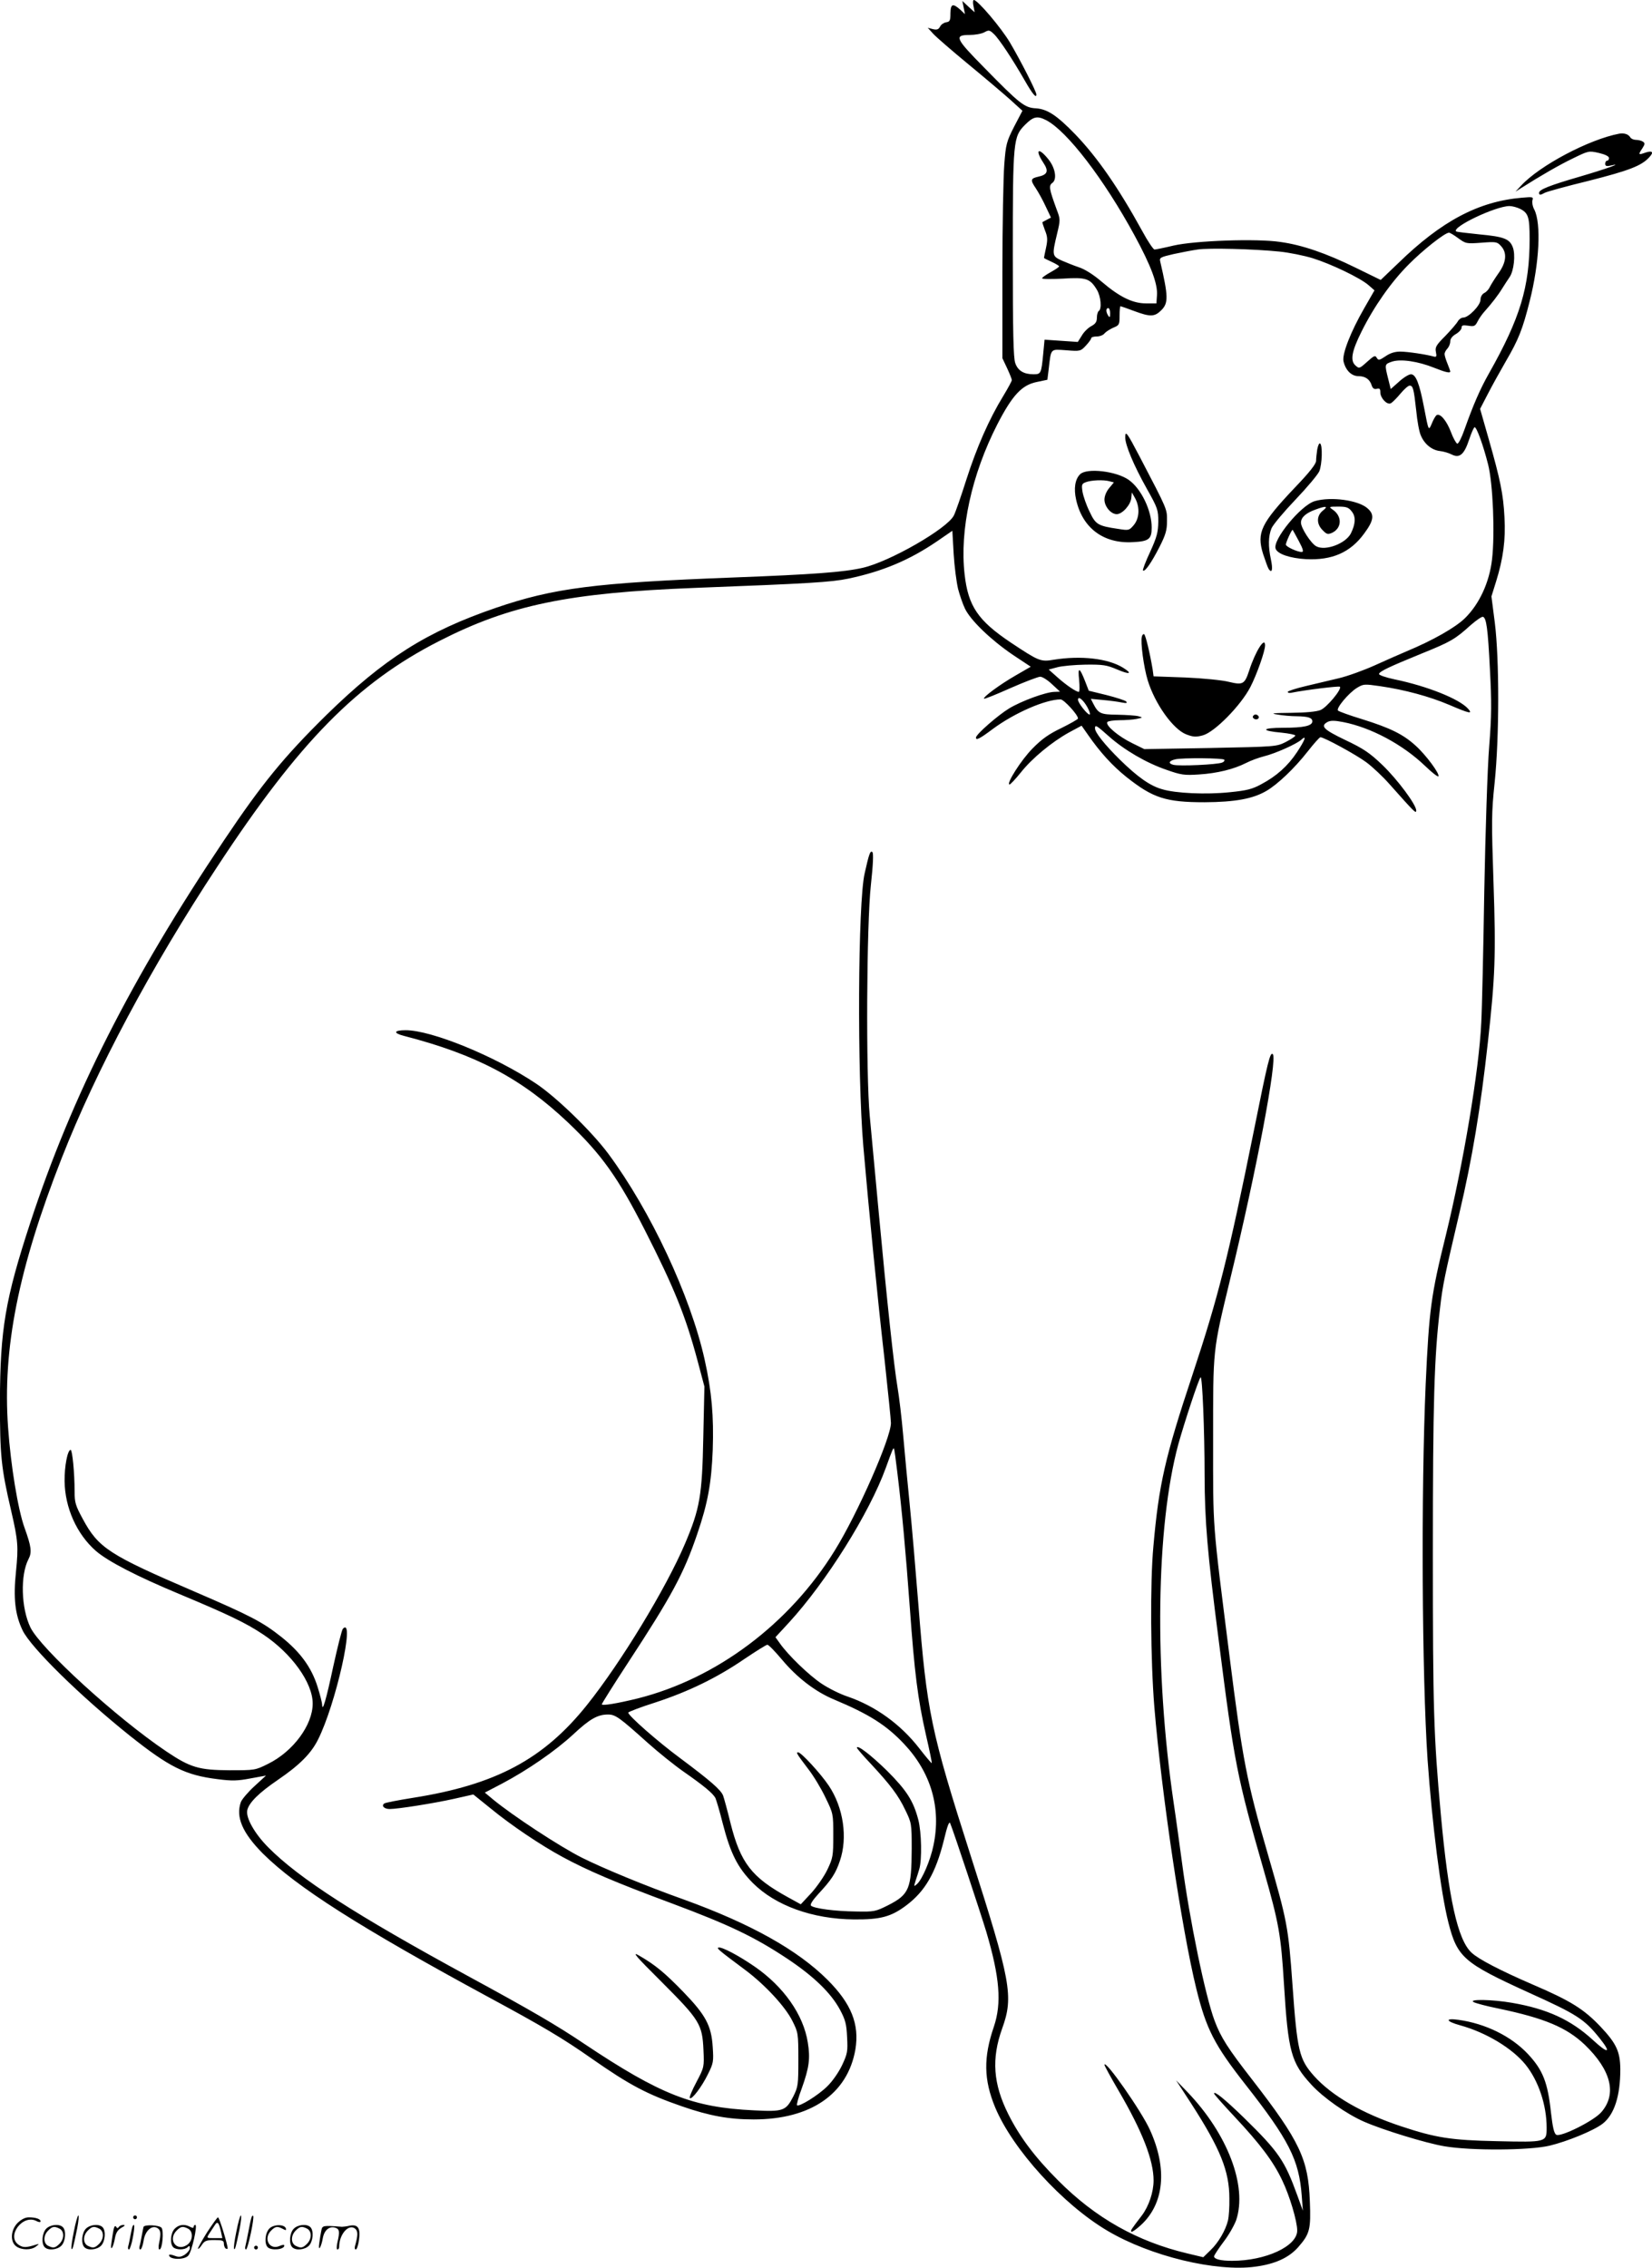 <svg version="1.0" xmlns="http://www.w3.org/2000/svg"
  viewBox="0 0 874.231 1199.654"
 preserveAspectRatio="xMidYMid meet">
<g transform="translate(-1.531,1200) scale(0.1,-0.1)"
fill="#000000" stroke="none">
<path d="M5167 11968 l6 -33 -33 30 -32 30 7 -35 7 -35 -23 22 c-41 37 -53 34
-54 -17 0 -39 -3 -45 -23 -48 -12 -2 -27 -12 -32 -23 -8 -15 -17 -18 -38 -13
l-27 7 30 -33 c17 -18 100 -90 185 -160 85 -70 184 -154 220 -186 l66 -60 -44
-84 c-40 -79 -44 -93 -52 -200 -5 -63 -10 -320 -10 -570 l0 -455 25 -53 c14
-30 25 -58 25 -63 0 -4 -20 -42 -45 -83 -76 -124 -141 -273 -195 -441 -28 -88
-58 -175 -67 -192 -34 -69 -340 -245 -483 -277 -101 -23 -263 -35 -685 -51
-733 -28 -949 -56 -1254 -160 -368 -126 -592 -268 -900 -569 -224 -221 -339
-361 -540 -661 -492 -733 -804 -1349 -1025 -2022 -133 -406 -160 -566 -161
-948 0 -286 6 -348 60 -580 36 -155 38 -188 25 -318 -15 -141 -5 -229 35 -312
44 -91 304 -346 566 -556 210 -167 295 -210 466 -231 77 -10 106 -9 174 4 l82
15 -61 -56 c-34 -31 -66 -69 -72 -84 -28 -79 8 -163 116 -272 179 -178 512
-390 1189 -757 291 -157 399 -221 550 -327 202 -141 292 -189 480 -254 144
-50 248 -69 379 -69 302 0 497 135 538 370 22 133 -21 242 -147 368 -158 158
-406 297 -760 425 -205 73 -429 166 -539 221 -118 59 -372 226 -473 310 l-42
35 92 48 c134 71 281 172 376 260 88 82 129 105 184 105 39 0 60 -15 208 -148
57 -51 144 -121 193 -155 106 -74 153 -113 167 -138 5 -11 23 -71 39 -135 41
-159 79 -234 159 -315 120 -120 316 -191 536 -193 140 -1 196 14 276 74 100
75 156 172 199 344 19 80 29 104 34 90 19 -46 159 -469 191 -574 71 -241 82
-376 40 -501 -56 -163 -54 -281 7 -428 93 -222 357 -512 594 -652 228 -135
574 -218 782 -190 106 14 179 48 228 104 61 70 67 94 61 242 -8 222 -53 318
-304 642 -130 167 -167 225 -200 313 -49 130 -133 535 -173 840 -11 80 -30
222 -44 315 -103 701 -93 1459 25 1895 33 118 109 349 118 354 9 6 21 -282 21
-518 1 -246 14 -403 75 -876 83 -652 96 -718 239 -1217 80 -280 90 -340 106
-598 22 -360 38 -417 145 -533 63 -69 187 -156 279 -196 98 -43 325 -113 425
-130 141 -24 450 -22 556 3 96 23 234 80 281 116 62 48 94 146 94 289 -1 92
-20 135 -104 224 -88 93 -158 137 -356 222 -176 76 -291 136 -327 170 -74 68
-122 287 -163 733 -38 419 -42 558 -42 1377 0 804 7 1041 38 1300 14 123 24
168 103 505 67 284 112 554 150 900 39 350 43 464 30 845 -11 326 -11 369 6
530 25 242 25 652 1 845 l-18 140 25 80 c37 119 51 221 44 338 -6 122 -22 199
-83 413 l-46 161 41 79 c22 43 66 122 96 174 66 113 88 168 125 315 52 204 62
413 25 486 -9 16 -13 39 -10 49 6 19 2 19 -57 14 -230 -20 -425 -124 -654
-347 l-92 -88 -133 65 c-155 76 -282 120 -398 136 -125 19 -452 7 -565 -19
-50 -12 -95 -21 -101 -21 -6 0 -36 44 -65 98 -126 229 -237 389 -354 511 -98
101 -148 134 -209 138 -60 3 -86 24 -275 217 -151 153 -159 171 -76 171 28 0
63 6 78 14 24 13 28 13 51 -9 27 -25 100 -135 164 -247 40 -70 61 -95 61 -73
0 15 -81 175 -140 275 -47 79 -171 225 -191 225 -5 0 -6 -15 -2 -32z m385
-604 c110 -57 305 -311 467 -609 87 -160 123 -256 119 -316 l-3 -44 -55 0
c-71 0 -140 34 -235 115 -43 37 -89 66 -120 76 -27 9 -69 26 -92 36 -50 23
-51 28 -24 140 18 75 18 78 -2 130 -40 110 -43 126 -22 141 25 19 15 80 -23
126 -52 64 -71 50 -26 -19 30 -45 24 -64 -27 -75 -40 -9 -42 -17 -13 -60 14
-21 38 -64 53 -97 l28 -59 -21 -11 c-11 -6 -22 -12 -24 -13 -2 -1 5 -21 13
-43 14 -34 15 -50 6 -92 -6 -28 -11 -52 -11 -54 0 -2 18 -11 40 -21 22 -10 40
-21 40 -24 0 -4 -20 -17 -45 -31 -25 -14 -45 -28 -45 -32 0 -5 49 -5 110 -2
122 8 144 1 180 -59 21 -34 27 -102 10 -112 -5 -3 -10 -19 -10 -35 0 -22 -7
-33 -29 -45 -16 -8 -39 -30 -50 -49 l-22 -35 -88 6 -88 6 -7 -74 c-10 -105
-12 -109 -51 -109 -52 0 -83 19 -97 59 -10 28 -13 162 -13 571 0 611 2 627 66
691 43 43 64 47 111 23z m2508 -469 c43 -22 50 -43 50 -159 0 -254 -50 -419
-215 -711 -47 -83 -83 -166 -130 -298 -15 -43 -32 -76 -38 -74 -6 2 -22 30
-34 63 -23 60 -57 99 -75 88 -6 -4 -17 -23 -25 -43 -18 -42 -17 -45 -42 85
-24 125 -43 174 -69 174 -11 0 -39 -17 -63 -39 l-44 -39 -13 52 c-20 80 -20
79 20 93 46 15 137 2 224 -33 60 -24 84 -29 84 -19 0 3 -7 22 -15 42 -8 19
-15 42 -15 50 0 8 7 21 15 29 8 9 15 25 15 38 0 14 11 28 30 39 17 10 30 25
30 34 0 12 7 14 35 10 31 -5 37 -3 50 23 8 16 25 40 38 54 35 39 70 84 92 120
11 18 29 45 39 60 23 33 32 119 17 158 -17 45 -48 56 -176 68 -66 7 -122 13
-124 16 -23 23 208 133 282 134 15 0 41 -7 57 -15z m-328 -155 c40 -29 43 -30
123 -24 77 6 83 5 103 -17 34 -36 29 -87 -13 -145 -19 -27 -39 -59 -45 -71 -5
-12 -18 -27 -30 -33 -12 -6 -20 -21 -20 -36 0 -29 -63 -94 -91 -94 -10 0 -23
-9 -29 -20 -6 -11 -36 -46 -66 -77 -49 -49 -55 -60 -50 -85 5 -24 3 -28 -12
-24 -39 11 -138 26 -177 26 -28 0 -54 -8 -78 -25 -33 -22 -37 -22 -46 -8 -8
15 -14 12 -51 -21 -41 -37 -42 -37 -62 -19 -28 25 -20 74 32 178 66 133 157
263 250 356 74 75 190 167 213 168 4 1 26 -12 49 -29z m-945 -71 c50 -5 129
-21 175 -35 99 -31 251 -104 295 -142 l32 -28 -54 -94 c-72 -125 -118 -243
-110 -281 11 -48 42 -79 80 -79 36 0 60 -17 70 -51 5 -14 13 -19 26 -16 15 4
19 0 19 -19 0 -29 34 -66 54 -58 8 3 31 26 51 50 20 24 42 44 50 44 18 0 22
-16 35 -133 5 -54 16 -113 24 -130 19 -46 58 -78 101 -83 20 -2 49 -11 64 -19
41 -20 65 1 91 80 12 36 25 65 29 65 11 0 46 -97 71 -196 26 -101 37 -368 21
-504 -14 -121 -67 -235 -142 -309 -50 -50 -172 -119 -309 -176 -36 -15 -112
-49 -170 -75 -58 -26 -143 -57 -190 -68 -47 -11 -127 -30 -177 -42 -51 -12
-93 -26 -93 -30 0 -5 8 -7 18 -5 74 15 253 37 258 32 12 -12 -69 -109 -102
-123 -22 -9 -77 -14 -156 -15 -98 -1 -113 -3 -73 -9 28 -5 73 -9 102 -9 61 -1
83 -8 83 -27 0 -24 -46 -34 -153 -34 -117 0 -123 -16 -9 -26 39 -4 72 -11 72
-15 0 -5 -23 -20 -50 -34 -50 -25 -51 -25 -400 -32 l-349 -6 -65 32 c-72 35
-142 94 -131 111 3 5 32 10 64 10 32 0 74 3 92 7 33 7 33 7 9 14 -14 4 -64 7
-111 8 -91 1 -101 6 -129 60 l-12 24 63 -6 c35 -3 80 -9 99 -13 26 -5 32 -4
25 5 -6 6 -53 21 -104 34 l-94 23 -19 49 c-30 77 -40 79 -32 8 3 -35 3 -63 -2
-63 -14 0 -66 35 -114 78 l-45 40 45 12 c25 7 92 13 150 14 93 1 112 -2 168
-26 66 -28 83 -23 30 10 -80 49 -223 65 -366 42 -70 -12 -79 -8 -228 91 -173
116 -225 192 -244 360 -27 236 37 528 173 794 80 155 130 208 208 224 l57 12
7 57 c13 111 7 105 93 99 74 -6 76 -5 104 25 15 16 28 34 28 39 0 5 13 9 29 9
16 0 35 7 42 17 8 9 29 22 47 30 30 12 32 16 32 63 0 28 2 50 5 50 2 0 34 -11
71 -25 86 -32 109 -32 145 4 38 38 37 73 -6 258 -5 20 2 23 71 39 42 9 99 20
127 24 59 9 298 3 434 -11z m-897 -326 c0 -22 -2 -25 -10 -13 -13 20 -13 40 0
40 6 0 10 -12 10 -27z m-805 -1457 c9 -34 25 -81 37 -106 30 -62 135 -163 250
-242 l98 -65 -83 -48 c-83 -48 -172 -114 -164 -121 2 -3 66 23 140 56 75 33
146 60 157 60 12 0 40 -18 63 -40 l42 -39 -28 -1 c-45 0 -176 -48 -242 -88
-59 -36 -175 -137 -175 -154 0 -16 19 -7 91 47 114 84 277 155 357 155 17 0
92 -81 92 -101 0 -4 -39 -26 -87 -50 -67 -32 -104 -58 -153 -108 -60 -60 -143
-191 -122 -191 4 0 31 28 59 63 60 76 165 162 255 212 l67 36 33 -47 c65 -94
131 -166 205 -225 140 -111 208 -133 413 -133 161 1 255 18 327 60 60 35 149
120 218 208 33 42 63 76 68 76 19 0 188 -92 242 -132 34 -25 90 -78 125 -118
130 -146 139 -156 140 -138 0 31 -99 164 -179 241 -67 64 -99 86 -196 132
-117 56 -134 74 -94 96 16 8 37 8 83 -1 147 -29 314 -118 433 -232 35 -34 66
-58 70 -55 10 11 -66 114 -121 163 -66 60 -134 93 -281 139 -66 20 -124 41
-129 46 -12 11 55 92 100 120 35 21 39 21 123 9 130 -19 260 -54 366 -99 107
-46 126 -50 99 -20 -47 52 -215 119 -388 155 -48 10 -85 23 -83 29 4 14 53 37
224 107 156 63 178 76 261 151 30 26 59 46 65 44 18 -6 26 -59 37 -280 9 -171
9 -242 -4 -405 -9 -110 -20 -450 -26 -767 -5 -313 -12 -626 -16 -695 -11 -248
-95 -747 -188 -1127 -78 -315 -88 -391 -106 -783 -25 -571 -20 -1543 10 -1990
24 -338 70 -704 110 -860 47 -185 81 -214 423 -370 259 -117 296 -141 378
-243 64 -80 45 -84 -37 -8 -116 106 -241 164 -428 196 -104 18 -231 20 -203 4
10 -6 70 -22 135 -35 243 -51 358 -100 454 -191 140 -135 171 -261 87 -357
-40 -46 -215 -133 -238 -119 -12 7 -19 40 -28 117 -17 160 -43 225 -121 309
-89 95 -225 162 -369 182 -73 10 -67 -8 9 -29 138 -38 277 -122 347 -209 68
-85 111 -213 111 -333 0 -77 -1 -77 -264 -71 -242 5 -323 18 -504 78 -207 68
-369 162 -463 267 -79 89 -89 132 -114 482 -22 309 -28 337 -130 690 -112 385
-134 499 -204 1055 -91 721 -86 655 -86 1135 0 493 -3 466 90 852 139 572 251
1166 226 1191 -14 14 -26 -34 -100 -403 -136 -672 -188 -879 -326 -1295 -144
-433 -177 -576 -206 -905 -18 -191 -15 -606 5 -850 38 -457 145 -1177 222
-1490 53 -215 96 -298 259 -506 231 -294 285 -400 299 -590 l6 -79 -29 80
c-67 185 -98 231 -282 411 -103 100 -159 145 -159 129 0 -4 48 -58 107 -121
137 -146 207 -239 254 -339 39 -81 79 -215 79 -265 0 -83 -167 -160 -345 -160
-61 0 -95 9 -95 24 1 6 23 40 50 76 28 36 57 88 67 115 60 180 -45 456 -258
678 l-60 62 80 -123 c154 -239 202 -357 202 -502 1 -47 -3 -98 -7 -115 -12
-52 -51 -119 -92 -158 l-39 -38 -84 20 c-265 63 -486 187 -684 386 -123 123
-204 231 -264 351 -80 160 -90 293 -32 454 61 169 46 248 -166 910 -213 666
-233 764 -278 1335 -14 176 -34 410 -45 520 -11 110 -27 277 -35 370 -8 94
-22 208 -30 255 -19 112 -56 458 -99 920 -19 206 -41 438 -48 515 -21 223 -17
1016 6 1224 12 110 14 167 8 173 -11 11 -18 -9 -41 -112 -36 -153 -40 -1061
-7 -1445 29 -336 76 -812 112 -1125 18 -168 34 -320 34 -338 0 -79 -176 -479
-297 -674 -240 -389 -626 -678 -1043 -783 -110 -27 -190 -40 -190 -31 0 4 62
103 138 219 232 354 296 473 367 682 56 163 75 269 82 445 6 176 -5 308 -43
478 -75 337 -286 787 -510 1089 -88 118 -274 299 -384 372 -216 144 -551 281
-688 281 -63 0 -68 -15 -9 -30 383 -99 622 -225 869 -459 177 -168 265 -292
407 -571 154 -303 214 -451 277 -686 l37 -139 -6 -270 c-6 -307 -18 -376 -97
-562 -100 -235 -338 -627 -518 -852 -230 -288 -484 -423 -923 -492 -75 -12
-142 -25 -149 -29 -19 -12 -2 -30 27 -30 44 0 233 30 341 54 l102 23 93 -75
c106 -87 263 -193 380 -256 129 -70 280 -135 577 -245 308 -115 440 -179 612
-293 141 -94 231 -182 278 -269 29 -54 35 -77 38 -146 4 -75 2 -87 -26 -147
-18 -38 -51 -86 -79 -113 -47 -47 -149 -110 -160 -100 -3 3 8 44 25 89 39 109
46 158 32 243 -23 147 -128 296 -282 402 -84 58 -175 106 -191 100 -11 -3 3
-15 140 -117 105 -78 214 -195 252 -272 30 -60 31 -65 31 -203 0 -134 -1 -144
-27 -196 -39 -76 -53 -81 -208 -73 -323 15 -495 83 -898 352 -144 97 -285 179
-609 355 -603 328 -900 520 -1062 683 -74 74 -122 160 -112 199 10 40 62 91
160 158 116 79 177 140 214 214 94 186 199 654 132 587 -6 -6 -28 -95 -51
-199 -38 -178 -58 -246 -59 -203 0 9 -11 53 -25 97 -32 101 -91 181 -188 259
-103 82 -165 114 -462 242 -454 195 -509 231 -592 385 -38 70 -43 86 -43 145
0 98 -12 220 -21 220 -16 0 -33 -86 -32 -166 2 -140 64 -280 166 -369 64 -55
214 -133 442 -228 263 -110 350 -152 442 -213 152 -101 263 -256 263 -366 0
-114 -104 -254 -236 -319 -68 -34 -70 -34 -204 -34 -162 1 -207 14 -335 100
-263 177 -664 543 -719 656 -49 102 -54 276 -10 361 19 36 15 66 -21 166 -35
97 -73 330 -87 530 -30 418 54 840 284 1426 182 464 473 1010 823 1541 434
661 741 973 1175 1194 374 191 684 255 1356 281 602 23 718 30 809 49 180 38
322 97 470 198 l80 55 7 -123 c4 -67 15 -149 23 -183z m684 -626 c12 -22 18
-40 12 -40 -12 0 -61 62 -61 78 0 22 27 1 49 -38z m113 -154 c83 -74 200 -142
305 -178 79 -28 96 -30 173 -25 97 6 185 28 250 61 25 13 67 28 94 35 58 14
173 65 198 88 30 27 20 -1 -23 -66 -49 -74 -109 -127 -188 -169 -49 -27 -78
-34 -168 -43 -125 -13 -286 -6 -358 16 -64 18 -129 64 -224 157 -80 79 -131
143 -131 165 0 21 8 16 72 -41z m612 -125 c3 -5 -2 -12 -11 -15 -26 -11 -227
-20 -258 -12 -29 7 -25 21 10 29 37 9 254 7 259 -2z m-1730 -3771 c24 -197 44
-413 66 -715 25 -346 42 -481 85 -671 19 -82 33 -150 31 -151 -1 -2 -31 33
-65 77 -99 128 -232 224 -380 275 -40 13 -102 44 -139 69 -66 44 -177 151
-220 213 l-23 32 72 78 c197 215 425 578 512 818 35 97 39 106 43 102 2 -1 10
-59 18 -127z m-611 -989 c80 -96 178 -171 277 -212 184 -77 276 -135 370 -235
143 -152 197 -339 155 -537 -16 -78 -59 -178 -86 -203 -18 -16 -18 -15 -9 15
6 17 15 46 20 63 15 49 12 196 -5 261 -26 100 -62 156 -165 259 -86 84 -160
141 -160 122 0 -3 32 -41 72 -83 105 -113 147 -168 184 -246 33 -68 34 -72 34
-205 -1 -212 -13 -242 -125 -299 -66 -33 -73 -35 -169 -33 -110 1 -224 16
-239 31 -6 6 9 29 40 63 68 73 91 108 113 174 42 122 19 282 -59 398 -43 64
-146 176 -162 176 -12 0 -9 -6 54 -89 28 -36 69 -104 91 -151 41 -84 41 -86
41 -200 0 -108 -2 -119 -31 -180 -17 -36 -56 -92 -86 -125 l-55 -59 -69 38
c-191 105 -250 181 -303 392 -16 66 -34 131 -39 145 -12 31 -69 80 -227 198
-118 87 -275 225 -275 241 0 4 65 29 144 54 174 57 325 130 471 230 61 41 115
75 121 75 6 1 40 -34 77 -78z M5970 9686 c0 -40 44 -146 114 -271 58 -103 61
-113 61 -175 -1 -55 -7 -80 -43 -159 -24 -51 -41 -96 -38 -99 10 -9 45 42 87
124 34 67 40 90 40 139 0 63 5 53 -145 340 -67 128 -76 140 -76 101z M6986
9622 c-3 -20 -6 -48 -6 -60 0 -16 -35 -61 -111 -140 -181 -191 -204 -239 -170
-351 12 -36 25 -73 30 -81 18 -26 23 -2 12 50 -15 69 -14 124 3 165 8 19 65
87 127 152 62 65 118 132 126 150 15 36 18 139 4 147 -5 3 -11 -11 -15 -32z
M5731 9491 c-27 -27 -34 -76 -21 -134 33 -150 145 -234 300 -225 85 4 100 16
100 77 0 90 -55 205 -121 252 -66 47 -223 65 -258 30z m156 -37 l23 -6 -25
-30 c-15 -18 -25 -42 -25 -61 0 -36 34 -77 65 -77 29 0 73 48 77 85 l3 30 18
-32 c25 -47 22 -105 -8 -141 -24 -28 -26 -29 -82 -20 -108 16 -120 23 -152 92
-17 34 -33 81 -37 104 -6 38 -4 43 17 51 28 11 94 14 126 5z M6973 9349 c-73
-21 -225 -206 -207 -252 10 -28 76 -50 160 -55 138 -7 235 35 308 135 52 70
56 101 18 134 -48 43 -193 63 -279 38z m43 -50 c-34 -27 -35 -71 -1 -104 21
-22 27 -23 49 -14 53 25 55 88 4 123 -22 15 -20 16 29 16 44 0 55 -4 72 -26
22 -28 20 -65 -5 -116 -28 -54 -135 -94 -183 -68 -28 15 -81 97 -81 125 0 28
26 51 76 69 56 21 71 19 40 -5z m-127 -162 c23 -43 26 -57 15 -57 -24 0 -84
28 -84 39 0 12 32 82 36 78 1 -1 16 -28 33 -60z M6058 8632 c-8 -29 10 -162
31 -231 38 -124 134 -259 204 -286 37 -14 51 -15 88 -5 62 17 200 157 251 255
34 66 78 190 78 221 0 49 -51 -31 -84 -133 -24 -73 -33 -78 -108 -60 -35 9
-138 19 -230 23 l-168 6 -5 37 c-14 84 -37 181 -45 186 -4 2 -10 -3 -12 -13z
M6646 8211 c-3 -5 1 -11 9 -15 15 -6 29 7 18 18 -9 9 -21 8 -27 -3z M3518
1514 c200 -200 214 -223 220 -359 4 -89 4 -91 -37 -169 -23 -43 -39 -81 -35
-85 10 -10 63 59 96 127 29 58 30 67 25 143 -7 114 -38 170 -156 292 -98 101
-149 143 -234 192 -40 23 -19 -2 121 -141z M5860 1077 c0 -5 34 -67 76 -139
125 -214 184 -366 184 -473 0 -61 -25 -136 -62 -185 -58 -76 -61 -80 -55 -86
3 -3 26 13 51 36 122 113 140 297 47 502 -43 97 -239 377 -241 345z M8585
11293 c-160 -30 -423 -169 -521 -276 l-29 -31 30 19 c101 64 201 122 274 157
82 40 84 41 137 29 34 -8 54 -18 54 -27 0 -8 -4 -14 -10 -14 -5 0 -10 -7 -10
-16 0 -12 6 -15 28 -10 73 17 -18 -16 -161 -58 -162 -47 -217 -69 -217 -86 0
-13 7 -13 30 0 11 6 116 35 235 64 212 54 278 79 319 125 25 27 15 36 -23 23
-36 -13 -37 -10 -14 24 14 22 14 27 2 35 -8 5 -24 9 -36 9 -12 0 -26 6 -30 13
-10 17 -32 24 -58 20z M406 194 c-10 -47 -15 -88 -12 -91 5 -6 9 7 30 110 7
37 10 67 6 67 -4 0 -15 -39 -24 -86z M720 270 c0 -5 5 -10 10 -10 6 0 10 5 10
10 0 6 -4 10 -10 10 -5 0 -10 -4 -10 -10z M1266 194 c-10 -47 -15 -88 -12 -91
5 -6 9 7 30 110 7 37 10 67 6 67 -4 0 -15 -39 -24 -86z M1346 269 c-3 -8 -10
-41 -16 -74 -6 -33 -14 -68 -16 -77 -3 -10 -1 -18 3 -18 10 0 46 171 38 178
-2 3 -7 -1 -9 -9z M109 241 c-38 -38 -41 -101 -7 -125 29 -20 79 -20 104 0 18
14 18 15 1 10 -53 -17 -69 -17 -92 -2 -69 45 21 166 94 126 12 -6 21 -7 21 -1
0 12 -25 21 -62 21 -19 0 -39 -10 -59 -29z M1110 189 c-28 -45 -49 -83 -47
-85 2 -3 12 7 21 21 14 21 24 25 66 25 43 0 50 -3 50 -19 0 -11 5 -23 10 -26
6 -3 10 -3 10 1 0 20 -44 164 -51 164 -4 0 -30 -37 -59 -81z m75 4 l7 -33 -42
0 c-42 0 -42 0 -28 23 8 12 21 32 29 44 15 25 22 18 34 -34z M260 210 c-22
-22 -27 -79 -8 -98 19 -19 66 -14 88 8 22 22 27 79 8 98 -19 19 -66 14 -88 -8z
m71 0 c25 -14 25 -54 -1 -80 -23 -23 -33 -24 -61 -10 -25 14 -25 54 1 80 23
23 33 24 61 10z M470 210 c-22 -22 -27 -79 -8 -98 19 -19 66 -14 88 8 22 22
27 79 8 98 -19 19 -66 14 -88 -8z m71 0 c25 -14 25 -54 -1 -80 -23 -23 -33
-24 -61 -10 -25 14 -25 54 1 80 23 23 33 24 61 10z M616 204 c-3 -16 -8 -47
-11 -69 -8 -51 10 -26 19 27 5 27 15 42 34 53 18 10 22 14 10 15 -9 0 -20 -5
-24 -11 -5 -8 -9 -8 -14 1 -5 8 -10 3 -14 -16z M717 223 c-2 -4 -7 -26 -11
-48 -4 -22 -9 -48 -12 -57 -3 -10 -1 -18 4 -18 4 0 14 28 20 62 11 58 10 81
-1 61z M775 220 c-1 -3 -5 -23 -9 -45 -4 -22 -9 -48 -12 -57 -3 -10 -1 -18 4
-18 5 0 13 20 17 45 7 53 44 87 74 68 17 -11 19 -28 8 -80 -4 -18 -3 -33 2
-33 16 0 24 99 11 115 -12 14 -87 18 -95 5z M940 210 c-22 -22 -27 -79 -8 -98
15 -15 61 -15 76 0 9 9 12 8 12 -5 0 -9 -12 -24 -26 -34 -21 -13 -32 -15 -55
-6 -16 6 -29 8 -29 3 0 -24 81 -27 102 -2 18 19 50 162 37 162 -5 0 -9 -5 -9
-10 0 -7 -6 -7 -19 0 -30 16 -59 12 -81 -10z m71 0 c29 -16 25 -65 -6 -86 -56
-37 -103 28 -55 76 23 23 33 24 61 10z M1441 211 c-23 -23 -28 -80 -9 -99 19
-19 88 -13 88 9 0 5 -11 4 -24 -2 -54 -25 -89 38 -46 81 23 23 33 24 62 9 16
-9 19 -8 16 3 -8 22 -64 22 -87 -1z M1570 210 c-22 -22 -27 -79 -8 -98 19 -19
66 -14 88 8 22 22 27 79 8 98 -19 19 -66 14 -88 -8z m71 0 c25 -14 25 -54 -1
-80 -23 -23 -33 -24 -61 -10 -25 14 -25 54 1 80 23 23 33 24 61 10z M1716 201
c-3 -14 -8 -44 -11 -66 -8 -51 10 -26 19 27 8 41 35 63 66 53 22 -7 24 -21 11
-77 -5 -22 -5 -38 0 -38 5 0 9 6 9 13 0 68 51 125 85 97 15 -13 15 -35 -1 -92
-3 -10 -1 -18 4 -18 6 0 13 23 17 50 9 63 -5 84 -49 76 -17 -4 -35 -6 -41 -6
-101 8 -104 7 -109 -19z M1360 110 c0 -5 5 -10 10 -10 6 0 10 5 10 10 0 6 -4
10 -10 10 -5 0 -10 -4 -10 -10z"/>
</g>
</svg>
